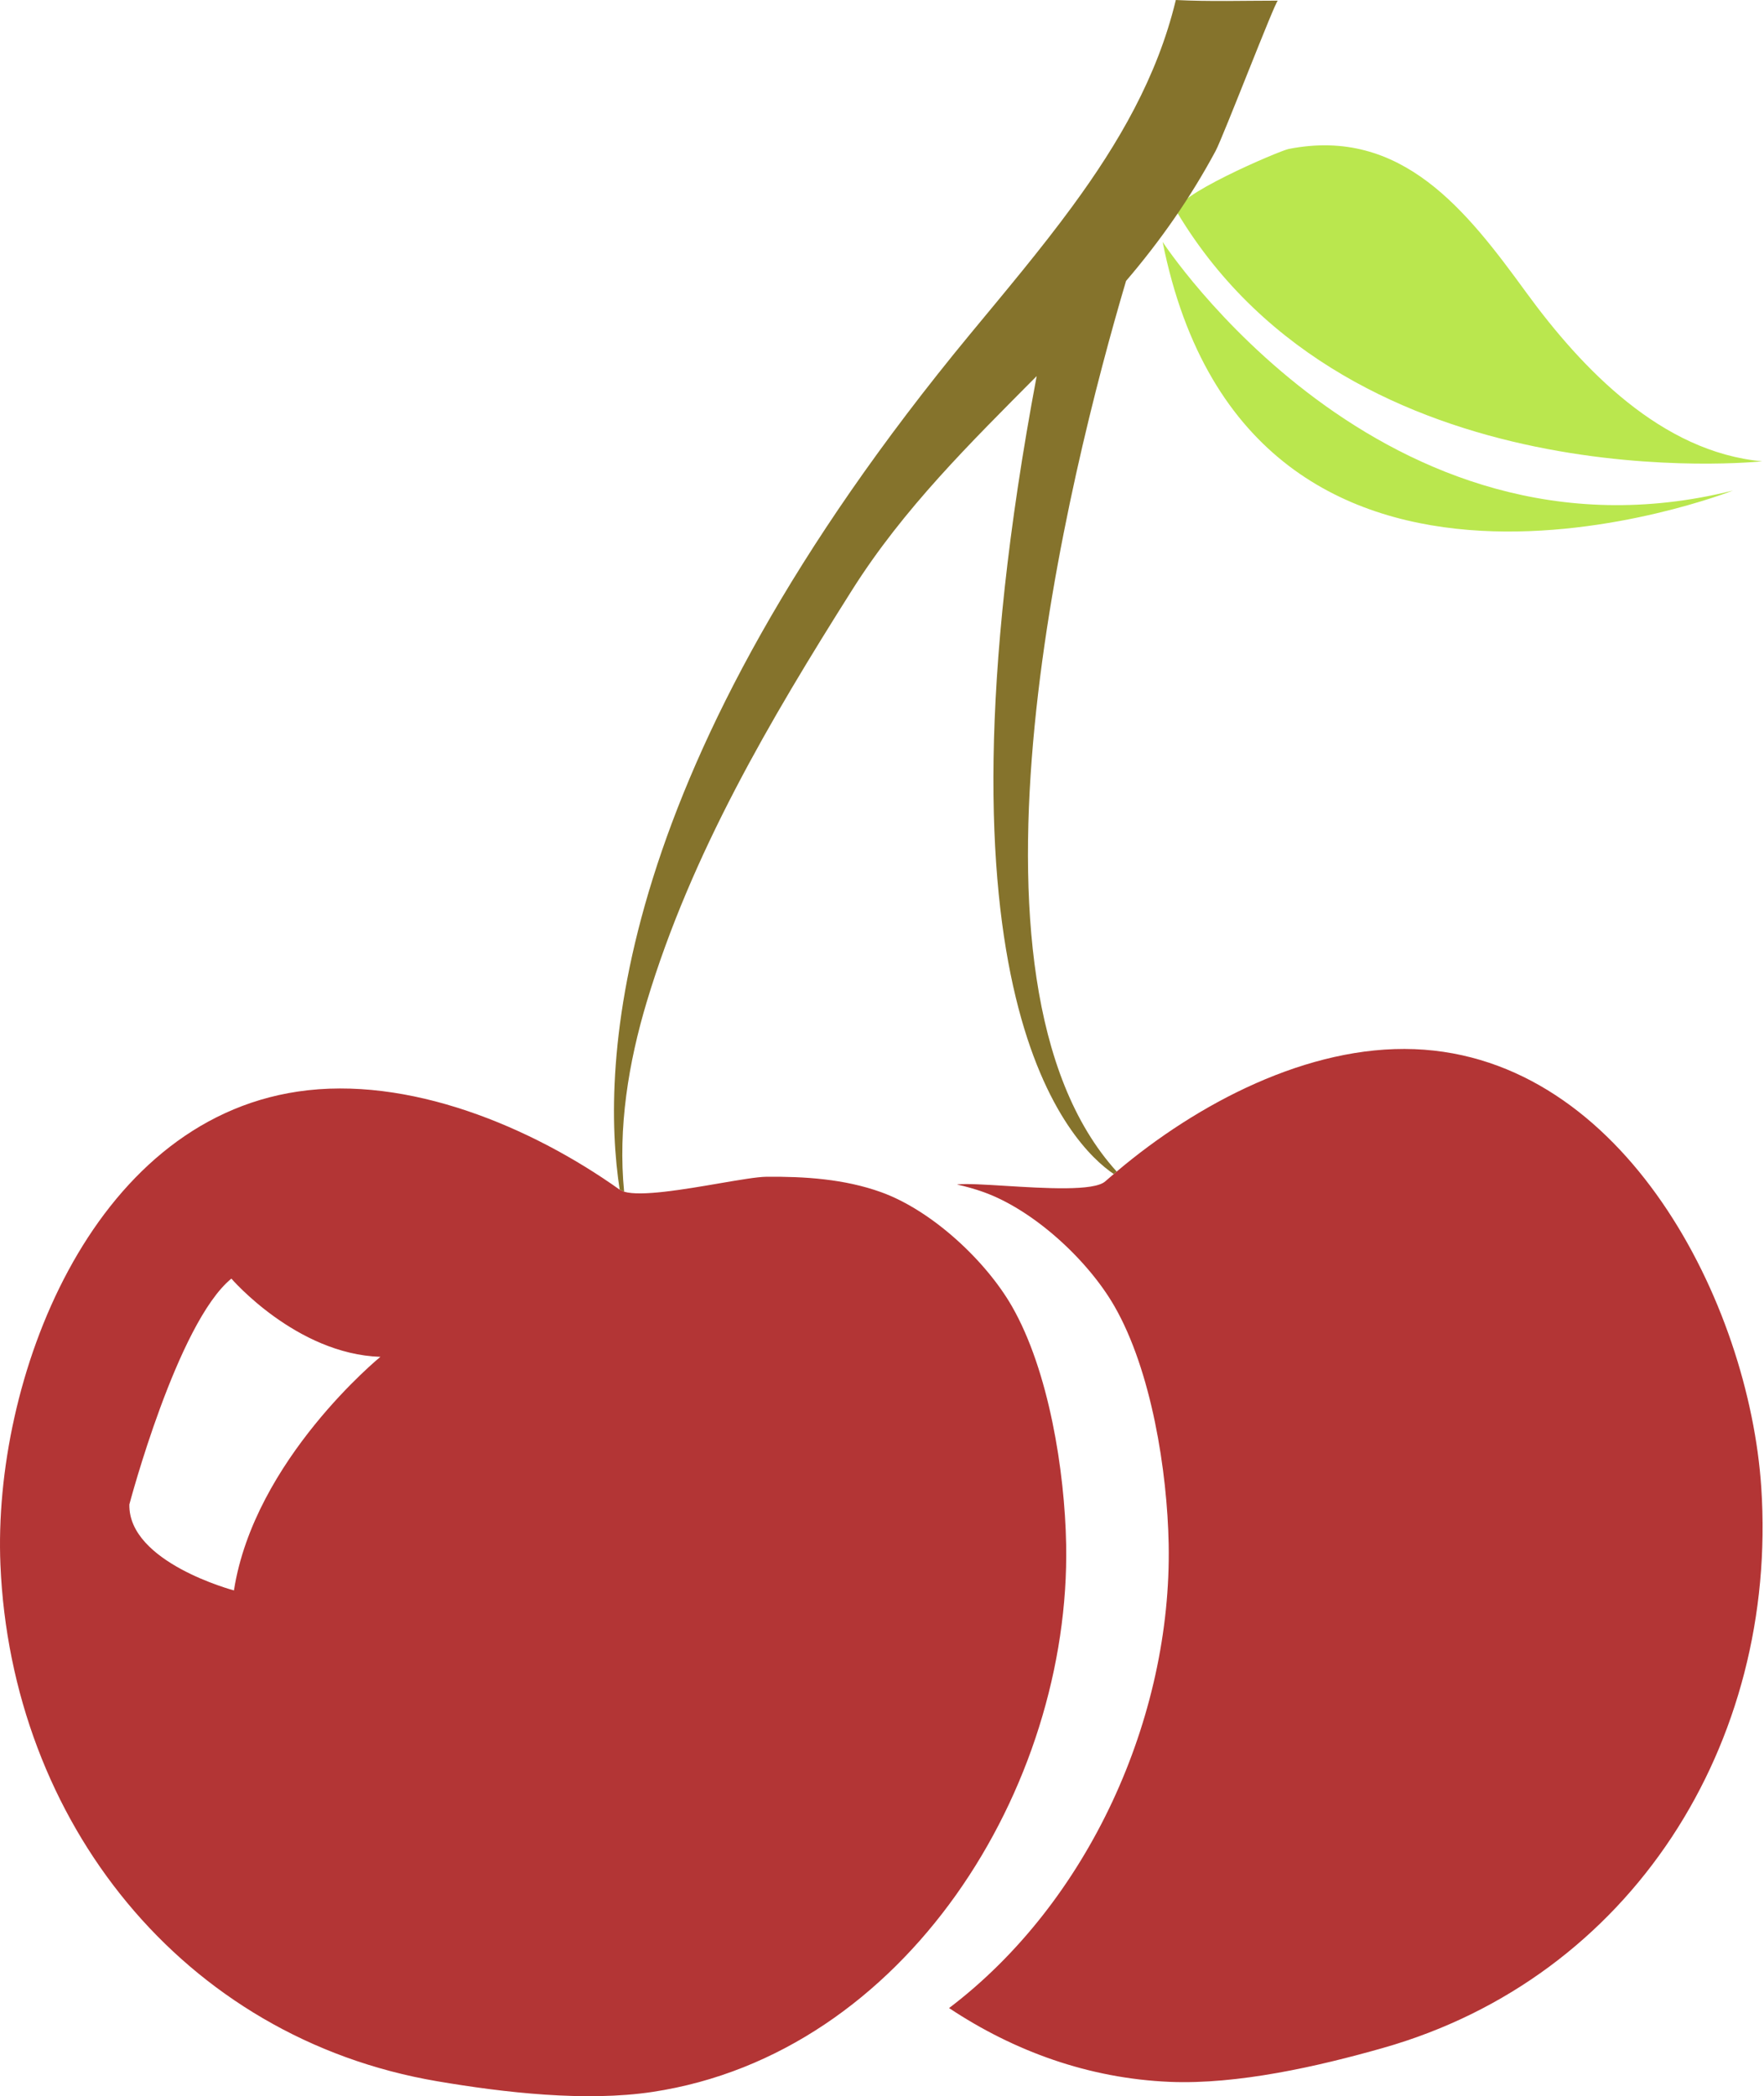 <?xml version="1.0" encoding="UTF-8"?> <svg xmlns="http://www.w3.org/2000/svg" width="202" height="240" viewBox="0 0 202 240" fill="none"> <path d="M134.812 24.345C133.81 22.668 146.521 17.262 147.551 17.06C160.536 14.48 167.995 24.187 174.756 33.464C181.185 42.287 190.294 51.769 201.799 52.817C201.793 52.813 154.908 57.839 134.812 24.345L134.812 24.345Z" fill="#BAE74E"></path> <path d="M133.134 27.695C133.134 27.695 158.256 66.212 198.449 56.163C198.449 56.163 143.187 77.934 133.134 27.695Z" fill="#BAE74E"></path> <path fill-rule="evenodd" clip-rule="evenodd" d="M161.977 120.12C186.035 121.053 200.292 149.243 201.688 170.307L201.688 170.303C203.625 199.589 186.854 226.409 158.329 234.486C150.897 236.599 141.709 238.681 133.943 238.357C124.662 237.964 116.114 234.848 108.68 229.908C124.669 217.79 134.194 196.652 133.827 176.816C133.67 168.428 131.854 156.921 127.611 149.542C124.595 144.3 118.42 138.561 112.626 136.483C111.631 136.129 110.615 135.846 109.587 135.615C109.628 135.613 109.663 135.603 109.704 135.601C110.732 135.502 112.772 135.627 115.097 135.77C119.644 136.05 125.279 136.397 126.561 135.261C126.75 135.091 126.947 134.924 127.144 134.758C127.277 134.645 127.41 134.533 127.541 134.419L127.875 134.134C137.107 126.328 149.797 119.651 161.977 120.12ZM70.963 136.21C60.801 128.98 46.756 123.104 34.119 124.973C10.299 128.495 -0.837 158.06 0.049 179.15C1.286 208.473 20.853 233.326 50.081 238.29C57.695 239.584 67.059 240.667 74.741 239.506C103.733 235.118 122.601 204.642 122.087 176.823C121.929 168.434 120.111 156.927 115.871 149.548C112.857 144.307 106.678 138.568 100.885 136.49C96.696 134.987 92.171 134.69 87.757 134.731C86.719 134.741 84.692 135.088 82.384 135.483C78.327 136.178 73.404 137.021 71.471 136.442L70.963 136.21ZM14.813 172.248C14.678 178.894 26.789 182.09 26.789 182.09C29.123 167.121 43.559 155.348 43.559 155.348C33.93 155.033 26.496 146.391 26.496 146.391C20.308 151.438 14.813 172.248 14.813 172.248Z" fill="#B33535"></path> <path d="M127.875 134.134C107.883 112.106 122.447 54.122 128.946 32.166C132.879 27.577 136.343 22.608 139.203 17.281C140.053 15.704 146.054 0.074 146.329 0.074C142.445 0.074 138.503 0.197 134.646 0C134.64 0.027 134.631 0.055 134.625 0.086C132.508 8.841 128.067 16.435 122.846 23.558L122.844 23.56L122.842 23.566C119.14 28.617 115.066 33.441 111.102 38.24C69.913 88.096 68.756 121.922 70.963 136.21L71.471 136.442C70.748 129.131 71.967 121.658 74.071 114.672C79.17 97.729 88.158 82.463 97.55 67.592C103.487 58.184 111.124 50.715 118.713 43.059C105.349 114.119 122.728 131.175 127.541 134.419L127.875 134.134Z" fill="#85732C"></path> </svg> 